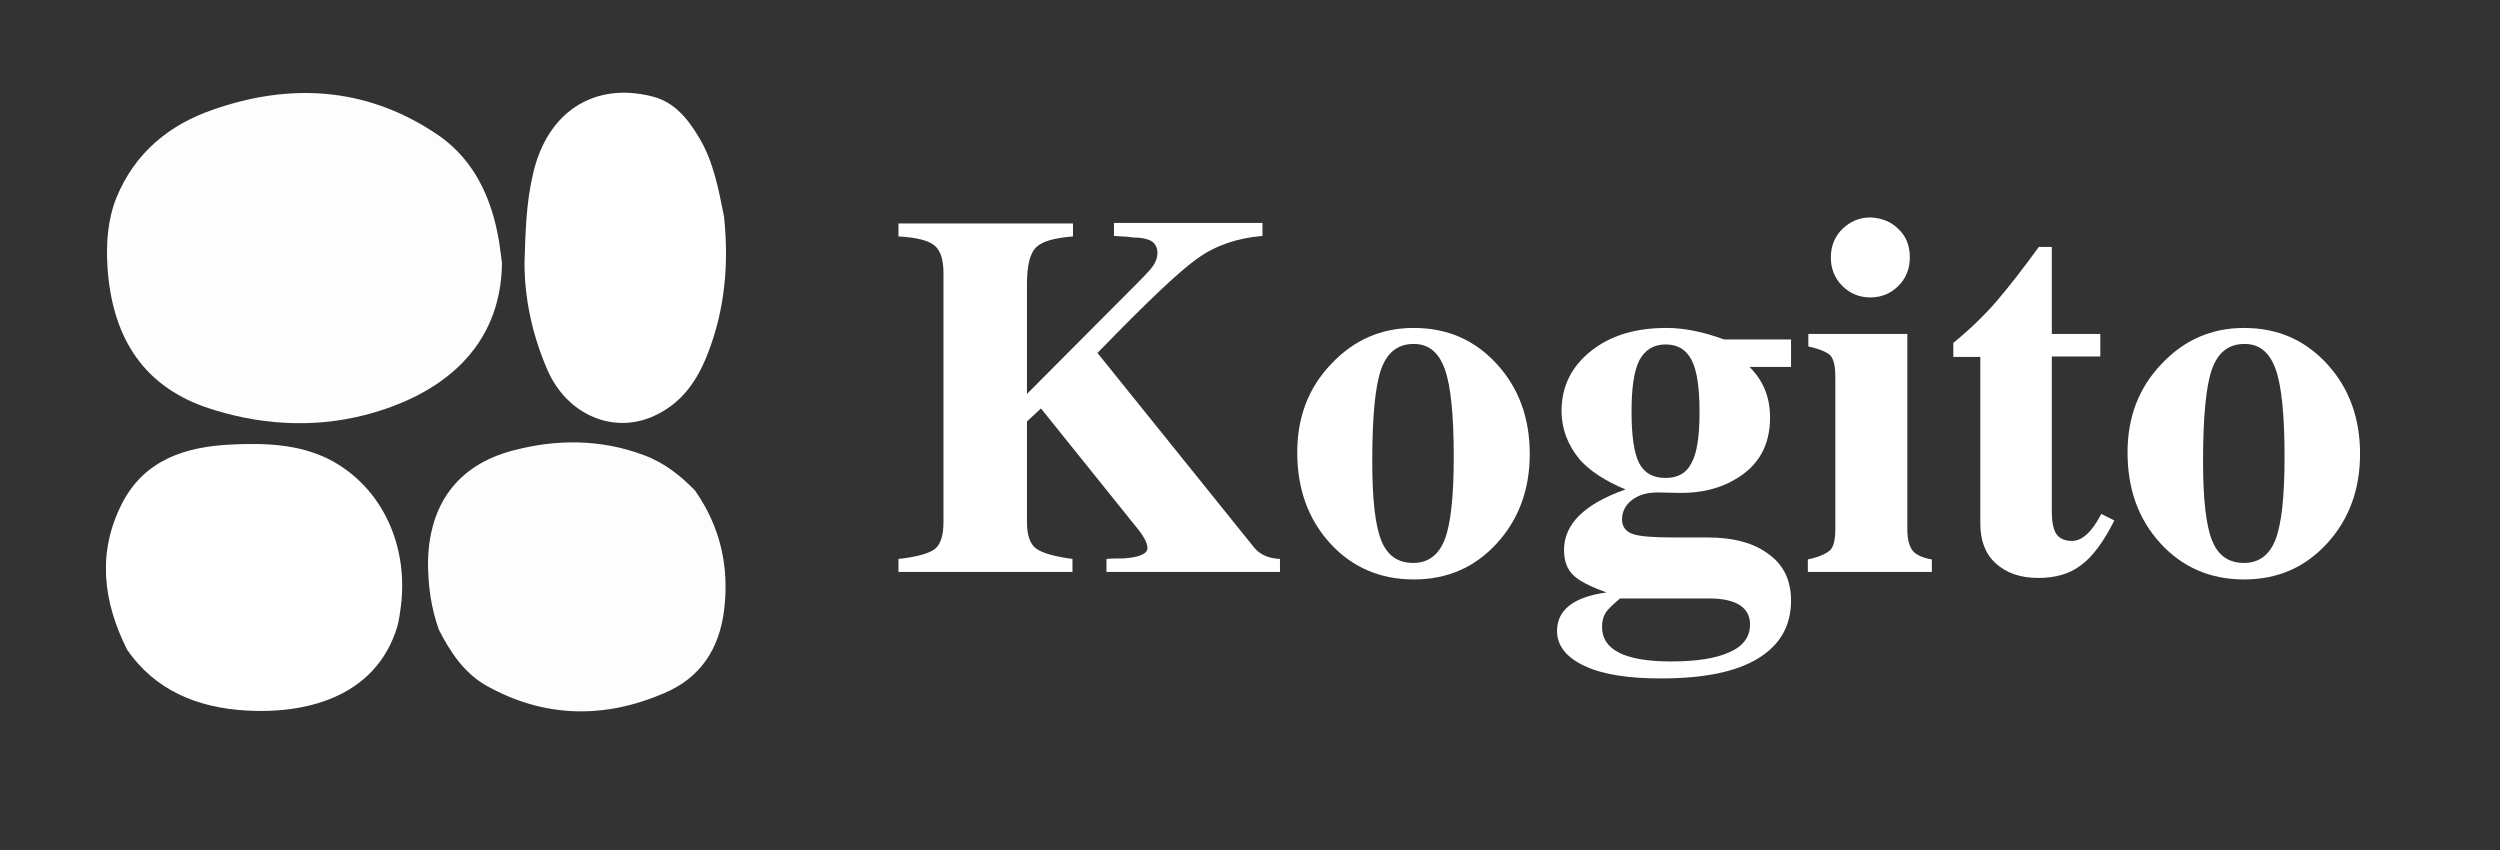 <?xml version="1.0" encoding="UTF-8"?>
<svg xmlns="http://www.w3.org/2000/svg" xmlns:xlink="http://www.w3.org/1999/xlink" version="1.1" id="Vrstva_1" x="0px" y="0px" viewBox="0 0 500 170" style="enable-background:new 0 0 500 170;" xml:space="preserve">
<rect x="0" y="0" width="500" height="170" fill="#333333" stroke="none"/>
<style type="text/css">
	.st0{clip-path:url(#SVGID_00000080192306067424786020000001101998688173193897_);}
	.st1{fill:#FDFDFE;}
	.st2{clip-path:url(#SVGID_00000148640442606323022300000013608074595886231231_);}
	.st3{fill:#FFFFFF;}
	.st4{clip-path:url(#SVGID_00000134934034250238291490000000234357831444044962_);}
	.st5{clip-path:url(#SVGID_00000035526902549052569890000001711337243729166777_);}
</style>
<g>
	<defs>
		<rect id="SVGID_1_" x="85.3" y="88" width="59.8" height="54.4"></rect>
	</defs>
	<clipPath id="SVGID_00000103966796335544277070000009815106521340801689_">
		<use xlink:href="#SVGID_1_" style="overflow:visible;"></use>
	</clipPath>
	<g style="clip-path:url(#SVGID_00000103966796335544277070000009815106521340801689_);">
		<path class="st1" d="M87.8,126c-1.6-4.4-2.2-8.9-2.2-13.6c0.2-11.5,5.9-19.4,17-22.3c8.7-2.3,17.5-2.3,26.1,0.9    c4.1,1.5,7.4,4.1,10.3,7.1c5.1,7.3,6.9,15.3,5.8,24.1c-1,7.7-4.8,13.4-11.9,16.4c-12,5.2-24,5-35.5-1.4    C92.9,134.7,90.1,130.5,87.8,126L87.8,126z"></path>
	</g>
</g>
<g>
	<defs>
		<rect id="SVGID_00000011727835797444626420000000133205266539024018_" x="21.2" y="88" width="60.2" height="54.4"></rect>
	</defs>
	<clipPath id="SVGID_00000042728242486025963590000014783976681390088378_">
		<use xlink:href="#SVGID_00000011727835797444626420000000133205266539024018_" style="overflow:visible;"></use>
	</clipPath>
	<g style="clip-path:url(#SVGID_00000042728242486025963590000014783976681390088378_);">
		<path class="st3" d="M25.4,129.9c-4.8-9.6-6-19.4-1-29.2c4.5-8.8,12.8-11.4,22-11.8c6.6-0.3,13.2-0.1,19.3,2.9    c10.8,5.5,16.4,17.7,14.3,30.7c-0.1,0.9-0.3,1.8-0.5,2.7c-4.4,14.7-19.1,17.6-30.4,16.9C39.6,141.5,31.1,138.2,25.4,129.9z"></path>
	</g>
</g>
<g>
	<defs>
		<rect id="SVGID_00000152958215520322374480000003082980057876984460_" x="21.3" y="18.4" width="80" height="66.9"></rect>
	</defs>
	<clipPath id="SVGID_00000183209475774420971770000010039342190407501497_">
		<use xlink:href="#SVGID_00000152958215520322374480000003082980057876984460_" style="overflow:visible;"></use>
	</clipPath>
	<g style="clip-path:url(#SVGID_00000183209475774420971770000010039342190407501497_);">
		<path class="st1" d="M100.4,52.6c-0.2,16.9-12,26.4-27.4,30.4c-10.5,2.7-21.5,2-32-1.6c-13-4.6-18.6-14.7-19.5-27.9    c-0.3-4.8,0-9.5,1.8-14c3.7-9,10.6-14.6,19.4-17.6c15.2-5.3,30.2-4.5,44,4.5c7.3,4.6,11.1,11.8,12.8,20.2    C99.9,48.5,100.1,50.5,100.4,52.6L100.4,52.6z"></path>
	</g>
</g>
<g>
	<defs>
		<rect id="SVGID_00000182518009380497405870000007714198247104504983_" x="104" y="18.4" width="41.2" height="66.9"></rect>
	</defs>
	<clipPath id="SVGID_00000051355506608467071900000012926554693490512816_">
		<use xlink:href="#SVGID_00000182518009380497405870000007714198247104504983_" style="overflow:visible;"></use>
	</clipPath>
	<g style="clip-path:url(#SVGID_00000051355506608467071900000012926554693490512816_);">
		<path class="st3" d="M144.8,43.3c1,9.4,0.2,18.5-3.2,27.3c-2,5.2-4.9,9.6-10,12.2c-8.4,4.4-18.2,0.4-22.2-9    c-2.9-6.8-4.5-13.9-4.5-21.3c0.2-5.9,0.3-11.8,1.7-17.7c2.8-12.4,12.2-18.5,23.9-15.5c4.4,1.1,7.1,4.5,9.3,8.2    C142.7,32.3,143.7,37.8,144.8,43.3L144.8,43.3z"></path>
	</g>
</g>
<g>
	<g transform="translate(132.494, 166.788)">
		<g>
			<path class="st3" d="M123.5-52.4H88.8V-55c1-0.1,2.1-0.1,3.3-0.1c3.2-0.2,4.9-0.9,4.9-2.1c0-1-0.8-2.5-2.5-4.5L75.7-85.1     l-2.8,2.6v20.2c0,2.5,0.6,4.3,1.8,5.2c1.2,0.9,3.6,1.6,7.3,2.1v2.6H47.2V-55c3.7-0.4,6.1-1.1,7.3-2c1.1-0.9,1.7-2.7,1.7-5.3     v-49.9c0-2.7-0.6-4.5-1.8-5.5c-1.2-1-3.6-1.6-7.2-1.8v-2.6h34.9v2.6c-3.8,0.3-6.2,1-7.4,2.2c-1.2,1.2-1.8,3.6-1.8,7.3V-88     l22.4-22.5c1.6-1.6,2.6-2.7,3-3.4c0.4-0.7,0.7-1.4,0.7-2.3c0-1-0.4-1.8-1.1-2.3c-0.8-0.5-2.1-0.8-3.9-0.8     c-0.4-0.1-1.6-0.2-3.7-0.3v-2.6H120v2.6c-5,0.4-9.4,1.9-13,4.5c-3.7,2.6-10.3,8.9-20,18.9l31.4,39c1.2,1.4,2.9,2.1,5.1,2.2V-52.4     z"></path>
		</g>
	</g>
</g>
<g>
	<g transform="translate(192.649, 166.788)">
		<g>
			<path class="st3" d="M113.3-76c0,7.1-2.2,13.1-6.6,17.9c-4.4,4.8-9.9,7.2-16.6,7.2c-6.7,0-12.3-2.4-16.7-7.2     C69-62.9,66.8-69,66.8-76.3c0-7,2.2-12.9,6.8-17.7c4.5-4.8,10-7.2,16.5-7.2c6.7,0,12.2,2.4,16.6,7.2     C111.1-89.2,113.3-83.2,113.3-76z M98.1-75.4c0-8.4-0.6-14.3-1.8-17.6c-1.2-3.3-3.2-5-6.2-5c-3.2,0-5.3,1.7-6.5,5     c-1.2,3.3-1.8,9.5-1.8,18.5c0,7.6,0.6,12.8,1.8,15.8c1.2,3,3.3,4.5,6.4,4.5c3,0,5.1-1.6,6.3-4.7C97.5-62,98.1-67.5,98.1-75.4z"></path>
		</g>
	</g>
</g>
<g>
	<g transform="translate(231.308, 166.788)">
		<g>
			<path class="st3" d="M126.9-46.7c0,5.1-2.2,8.9-6.6,11.6c-4.4,2.7-10.9,4-19.5,4c-6.5,0-11.6-0.8-15.2-2.5c-3.6-1.7-5.5-4-5.5-7     c0-4.2,3.3-6.8,9.9-7.7c-3.3-1.2-5.5-2.3-6.7-3.5c-1.2-1.2-1.8-2.8-1.8-5c0-5.2,4.1-9.2,12.3-12.1c-4.1-1.7-7.1-3.7-9.1-5.9     c-2.5-3-3.7-6.3-3.7-9.8c0-4.9,2-8.9,5.9-12c3.9-3.1,8.9-4.6,15.1-4.6c3.6,0,7.4,0.8,11.5,2.3h13.4v5.5h-8.3     c2.8,2.8,4.1,6.1,4.1,10.1c0,5.6-2.3,9.7-7,12.4c-3,1.8-6.7,2.7-10.9,2.7l-4.6-0.1c-2.1,0-3.8,0.5-5.1,1.5c-1.3,1-2,2.3-2,3.9     c0,1.4,0.7,2.4,2.1,2.9c1.4,0.5,4.1,0.7,8.2,0.7h6.7c5.3,0,9.4,1.1,12.4,3.4C125.4-53.8,126.9-50.7,126.9-46.7z M118.7-41.9     c0-3.4-2.8-5.2-8.2-5.2H92.7c-1.4,1.2-2.4,2.1-2.9,2.9c-0.5,0.8-0.7,1.7-0.7,2.8c0,4.6,4.6,6.9,13.8,6.9c5.1,0,9-0.6,11.8-1.9     C117.4-37.6,118.7-39.5,118.7-41.9z M107-74.2c1.1-2,1.6-5.4,1.6-10.2c0-4.8-0.5-8.3-1.6-10.4c-1.1-2.1-2.8-3.1-5.2-3.1     c-2.4,0-4.1,1.1-5.2,3.1c-1.1,2.1-1.6,5.5-1.6,10.4c0,4.8,0.5,8.2,1.5,10.2c1,2,2.8,3,5.3,3C104.3-71.2,106-72.2,107-74.2z"></path>
		</g>
	</g>
</g>
<g>
	<g transform="translate(269.968, 166.788)">
		<g>
			<path class="st3" d="M116.3-52.4H91.6v-2.5c2.3-0.5,3.8-1.2,4.5-1.9c0.7-0.7,1-2.2,1-4.3v-30.3c0-2.1-0.3-3.5-1-4.3     c-0.7-0.7-2.2-1.3-4.4-1.8v-2.5h19.8v39.2c0,1.9,0.4,3.3,1.1,4.2c0.7,0.8,2,1.4,3.8,1.7V-52.4z M109.7-121     c1.6,1.5,2.3,3.4,2.3,5.7c0,2.3-0.8,4.2-2.3,5.7c-1.5,1.5-3.4,2.3-5.6,2.3c-2.2,0-4.1-0.8-5.6-2.3c-1.5-1.5-2.3-3.4-2.3-5.7     c0-2.3,0.8-4.2,2.3-5.7c1.6-1.5,3.4-2.3,5.6-2.3C106.3-123.2,108.2-122.5,109.7-121z"></path>
		</g>
	</g>
</g>
<g>
	<g transform="translate(291.463, 166.788)">
		<g>
			<path class="st3" d="M131.4-62.7c-2.1,4.2-4.3,7.2-6.6,8.9c-2.3,1.8-5.2,2.6-8.6,2.6c-3.6,0-6.4-1-8.5-2.9     c-2.1-1.9-3.1-4.6-3.1-7.9v-33.4h-5.4v-2.8c3.4-2.8,6.3-5.6,8.7-8.4c2.4-2.8,5.2-6.4,8.4-10.8h2.6v17.4h9.7v4.5h-9.7v31     c0,2.1,0.3,3.6,0.9,4.5c0.6,0.9,1.7,1.4,3.1,1.4c2.1,0,4-1.8,5.9-5.4L131.4-62.7z"></path>
		</g>
	</g>
</g>
<g>
	<g transform="translate(317.21, 166.788)">
		<g>
			<path class="st3" d="M154.8-76c0,7.1-2.2,13.1-6.6,17.9c-4.4,4.8-9.9,7.2-16.6,7.2c-6.7,0-12.3-2.4-16.7-7.2     c-4.4-4.8-6.6-10.8-6.6-18.2c0-7,2.2-12.9,6.8-17.7c4.5-4.8,10-7.2,16.5-7.2c6.7,0,12.2,2.4,16.6,7.2     C152.6-89.2,154.8-83.2,154.8-76z M139.7-75.4c0-8.4-0.6-14.3-1.8-17.6c-1.2-3.3-3.2-5-6.2-5c-3.2,0-5.3,1.7-6.5,5     c-1.2,3.3-1.8,9.5-1.8,18.5c0,7.6,0.6,12.8,1.8,15.8c1.2,3,3.3,4.5,6.4,4.5c3,0,5.1-1.6,6.3-4.7S139.7-67.5,139.7-75.4z"></path>
		</g>
	</g>
</g>
</svg>
